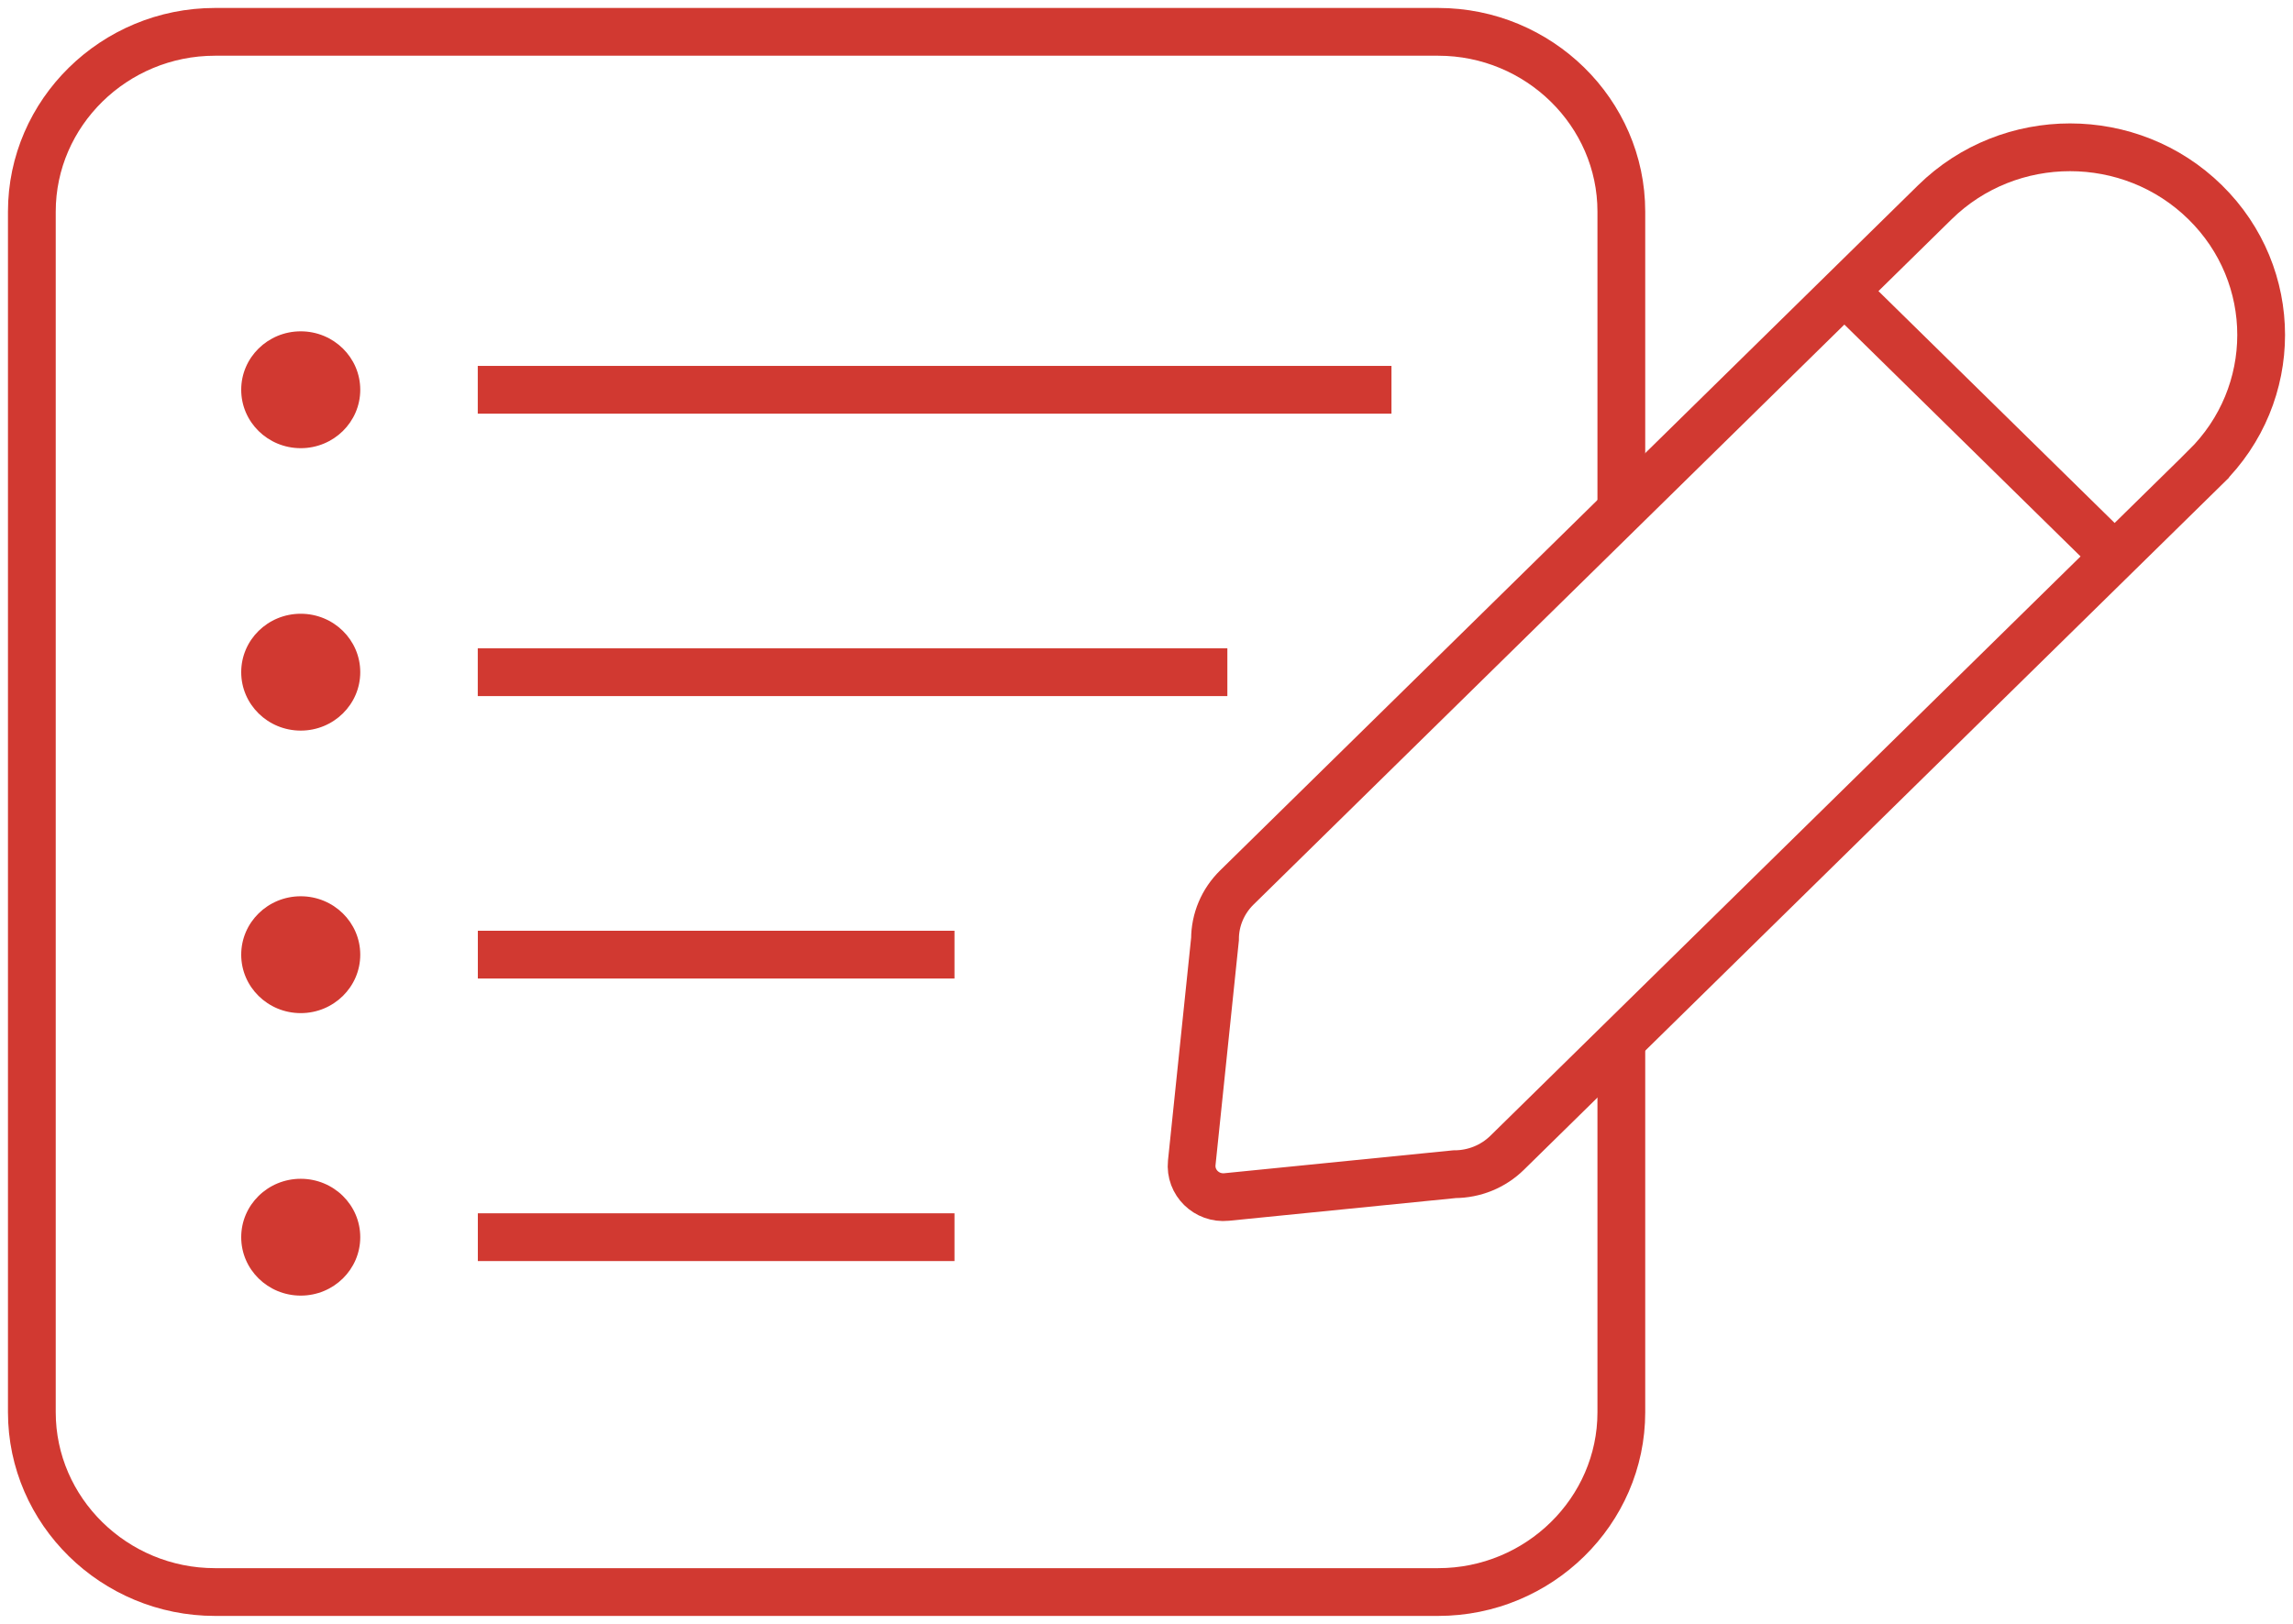 <svg width="72" height="51" viewBox="0 0 72 51" fill="none" xmlns="http://www.w3.org/2000/svg">
<path d="M50.91 32.688V44.355C50.91 47.461 48.322 50.001 45.159 50.001H6.75C3.587 50.001 1 47.461 1 44.355V6.646C1 3.54 3.587 1 6.75 1H45.159C48.322 1 50.91 3.54 50.91 6.646V16.022" stroke="#D13931" stroke-width="1.5" stroke-miterlimit="10"/>
<path d="M15.002 12.242H43.692" stroke="#D13931" stroke-width="1.5" stroke-miterlimit="10"/>
<path d="M15.002 21.112H38.539" stroke="#D13931" stroke-width="1.5" stroke-miterlimit="10"/>
<path d="M15.004 29.982H29.971" stroke="#D13931" stroke-width="1.5" stroke-miterlimit="10"/>
<path d="M15.004 38.856H29.971" stroke="#D13931" stroke-width="1.5" stroke-miterlimit="10"/>
<path d="M69.242 14.685L47.324 36.205C46.885 36.636 46.292 36.877 45.67 36.878L38.515 37.594C37.887 37.657 37.358 37.138 37.421 36.52L38.151 29.496C38.151 28.887 38.398 28.303 38.837 27.873L60.755 6.352C63.099 4.051 66.899 4.051 69.242 6.352C71.586 8.653 71.586 12.384 69.242 14.684V14.685Z" stroke="#D13931" stroke-width="1.5" stroke-miterlimit="10"/>
<path d="M57.92 9.15L66.4 17.476" stroke="#D13931" stroke-width="1.5" stroke-miterlimit="10"/>
<path d="M9.443 22.946C10.475 22.946 11.312 22.124 11.312 21.111C11.312 20.097 10.475 19.276 9.443 19.276C8.411 19.276 7.574 20.097 7.574 21.111C7.574 22.124 8.411 22.946 9.443 22.946Z" fill="#D13931"/>
<path d="M9.443 14.076C10.475 14.076 11.312 13.255 11.312 12.241C11.312 11.228 10.475 10.406 9.443 10.406C8.411 10.406 7.574 11.228 7.574 12.241C7.574 13.255 8.411 14.076 9.443 14.076Z" fill="#D13931"/>
<path d="M9.443 31.819C10.475 31.819 11.312 30.997 11.312 29.984C11.312 28.97 10.475 28.149 9.443 28.149C8.411 28.149 7.574 28.97 7.574 29.984C7.574 30.997 8.411 31.819 9.443 31.819Z" fill="#D13931"/>
<path d="M9.443 40.691C10.475 40.691 11.312 39.87 11.312 38.856C11.312 37.843 10.475 37.022 9.443 37.022C8.411 37.022 7.574 37.843 7.574 38.856C7.574 39.87 8.411 40.691 9.443 40.691Z" fill="#D13931"/>
</svg>
